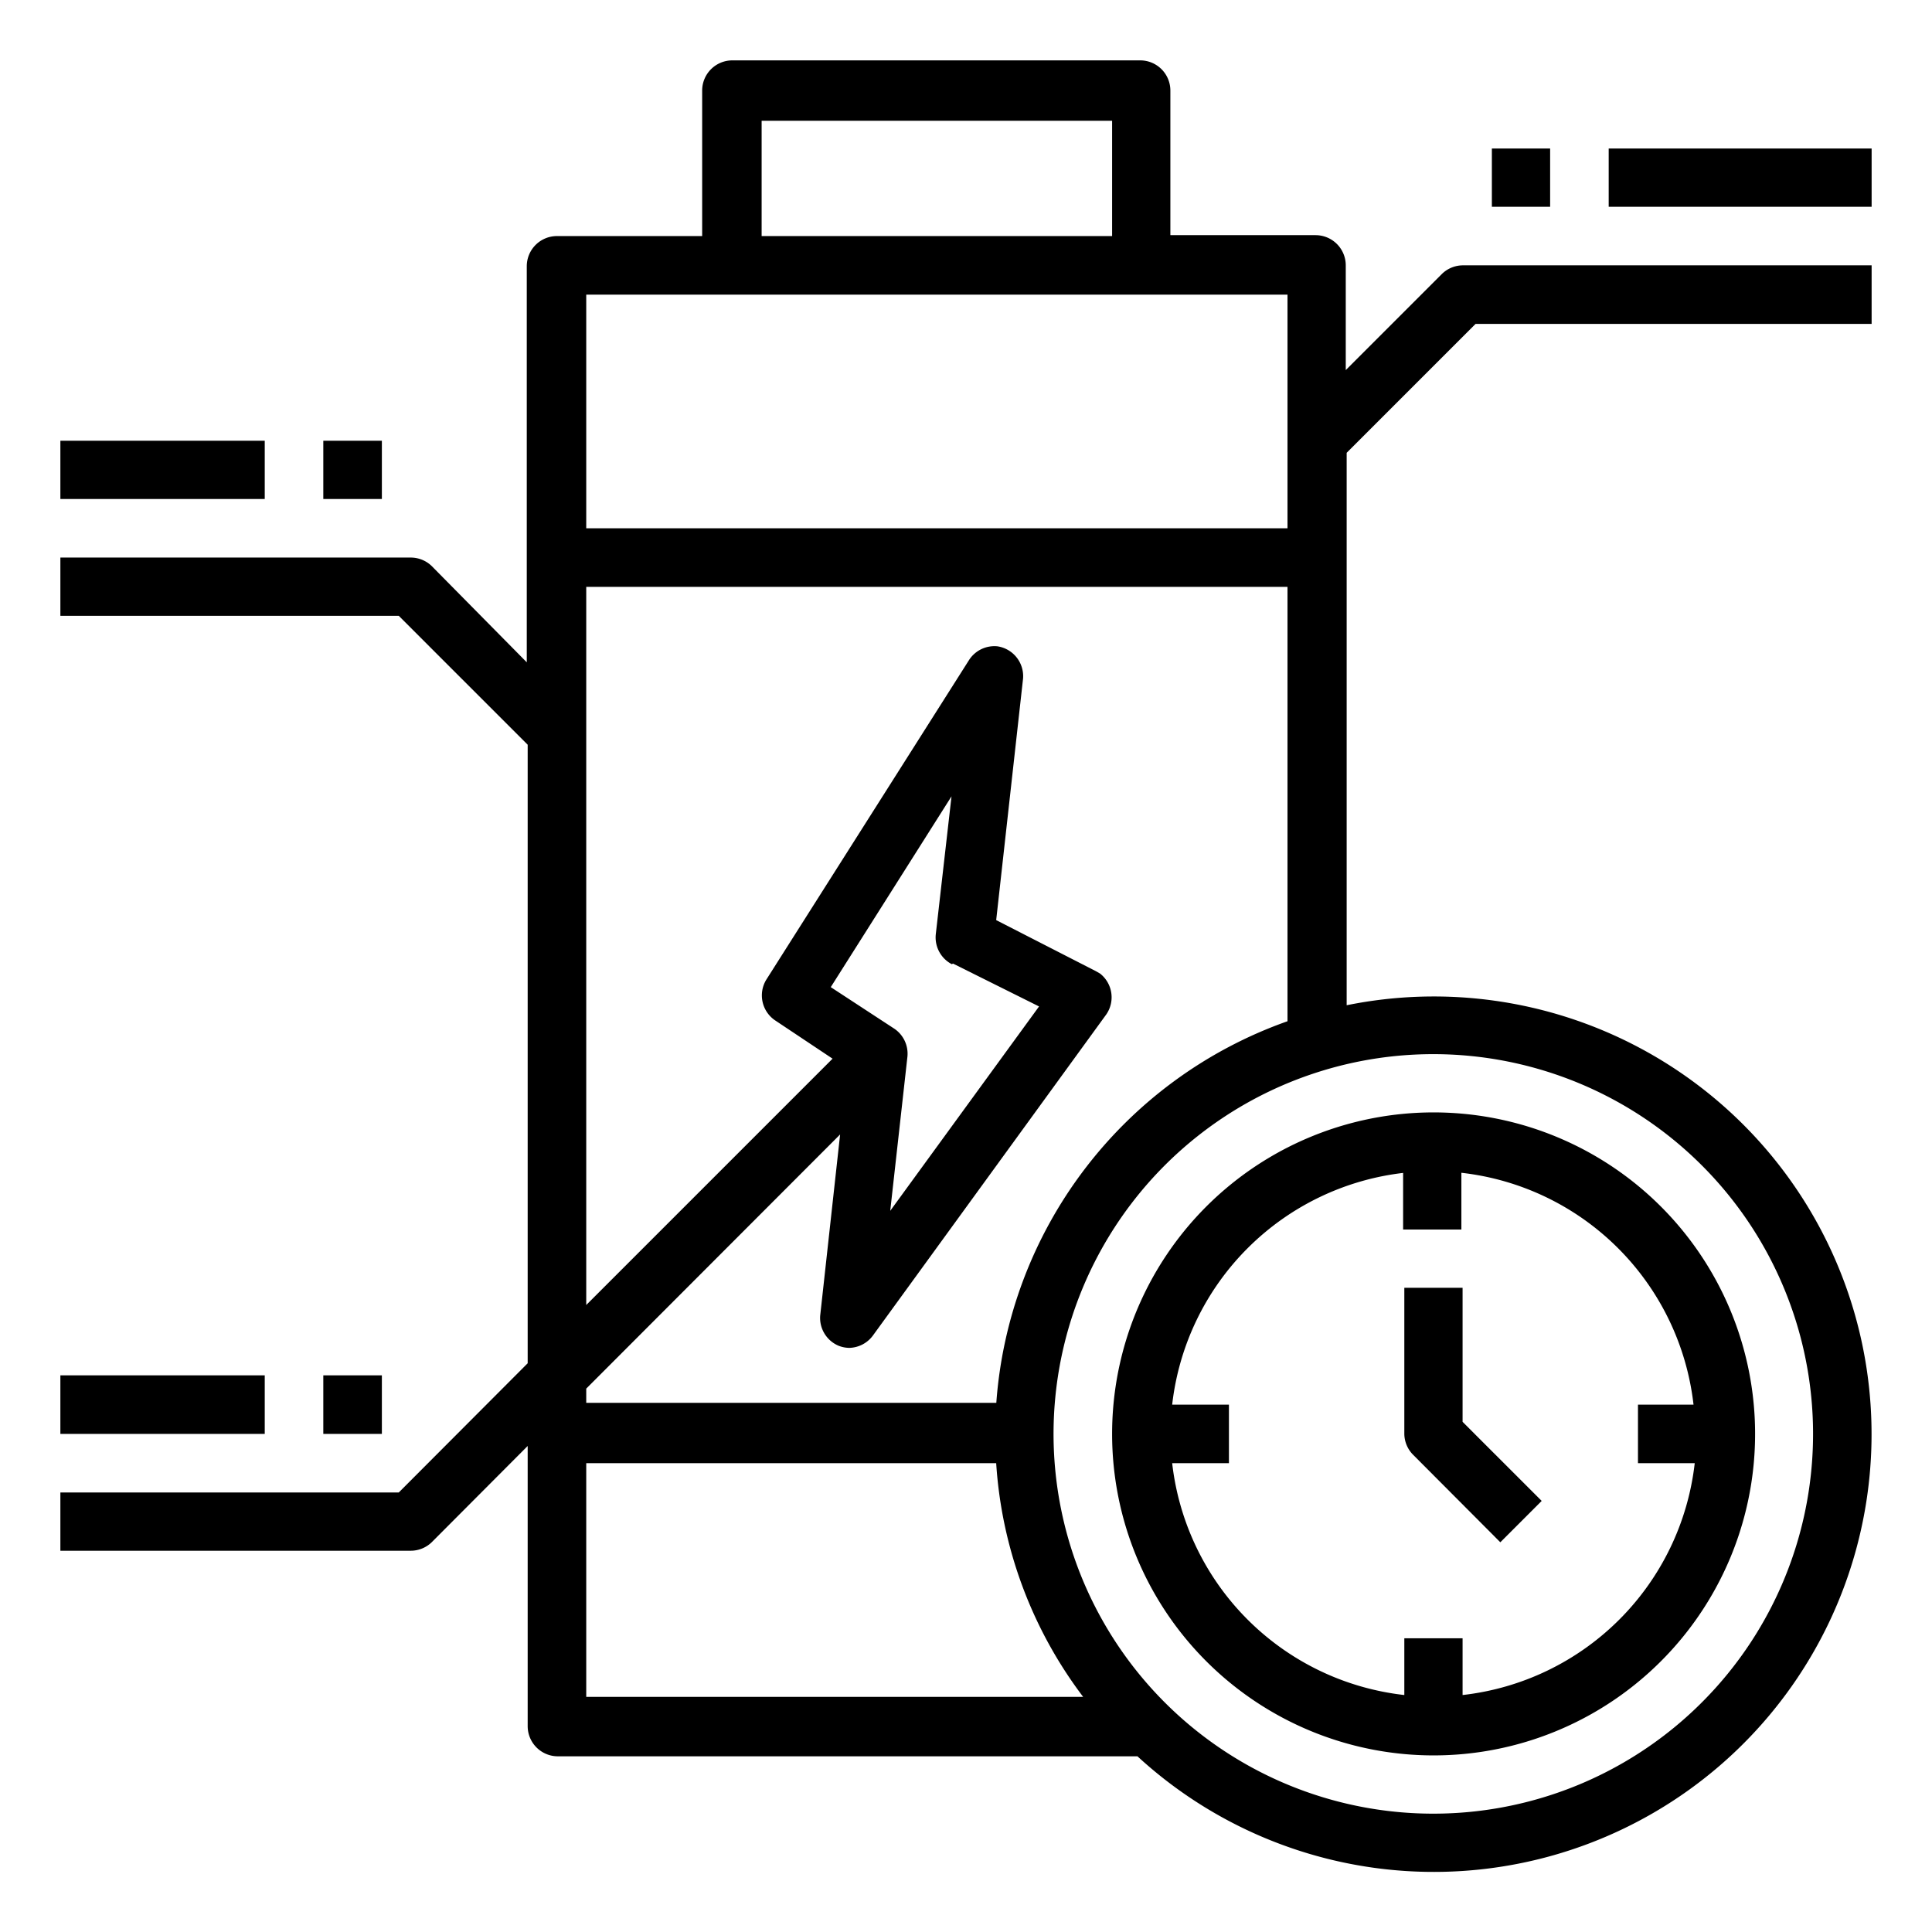 <svg id="Layer_1" data-name="Layer 1" xmlns="http://www.w3.org/2000/svg" viewBox="0 0 64 64"><path d="M2,14.6H8.77v1.93H2Z"></path><path d="M10.71,14.6h1.94v1.93H10.71Z"></path><path d="M47.77,9.07l-3.19,3.19V8.79a1,1,0,0,0-1-1H38.77V3a1,1,0,0,0-1-1H24.26a1,1,0,0,0-1,1V7.82H18.45a1,1,0,0,0-1,1V21.94L14.3,18.75a1,1,0,0,0-.69-.28H2V20.4H13.21l4.27,4.27V45.16l-4.27,4.28H2v1.93H13.61a1,1,0,0,0,.69-.28l3.18-3.19v9.28a1,1,0,0,0,1,1h19.2a14.5,14.5,0,1,0,6.93-24.88V15l4.27-4.27H62V8.79H48.45A1,1,0,0,0,47.77,9.07ZM25.23,4H36.84V7.82H25.23ZM42.65,9.76V17.5H19.42V9.76ZM19.42,48.47H33a14.34,14.34,0,0,0,2.88,7.74H19.42Zm40.64-1A12.58,12.58,0,1,1,47.48,34.92,12.58,12.58,0,0,1,60.06,47.5Zm-27-1H19.42V46l8.41-8.42-.66,6a1,1,0,0,0,.61,1,1,1,0,0,0,.35.07,1,1,0,0,0,.78-.4l7.74-10.65a1,1,0,0,0-.21-1.35l-.14-.08L33,30.48l.89-8a1,1,0,0,0-.85-1.07,1,1,0,0,0-.93.44L25.38,32.46a1,1,0,0,0,.28,1.33l1.92,1.28-8.16,8.16V19.44H42.65V33.83A14.52,14.52,0,0,0,33,46.53ZM31.57,31.92l2.85,1.42-4.93,6.77L30.06,35a1,1,0,0,0-.43-.92L27.52,32.7l4-6.32L31,30.94a1,1,0,0,0,.53,1Z"></path><path d="M53.29,4.92H62V6.85H53.29Z"></path><path d="M49.42,4.92h1.93V6.85H49.42Z"></path><path d="M2,45.56H8.77V47.5H2Z"></path><path d="M10.71,45.56h1.94V47.5H10.71Z"></path><path d="M47.48,58.15A10.65,10.65,0,1,0,36.84,47.5,10.65,10.65,0,0,0,47.48,58.15Zm-1-19.3v1.88h1.93V38.85a8.72,8.72,0,0,1,7.69,7.68H54.26v1.94h1.88a8.72,8.72,0,0,1-7.69,7.68V54.27H46.52v1.88a8.72,8.72,0,0,1-7.69-7.68h1.88V46.53H38.83A8.72,8.72,0,0,1,46.52,38.85Z"></path><path d="M49.7,51.09l1.37-1.37L48.45,47.1V42.66H46.52V47.5a1,1,0,0,0,.28.68Z"></path></svg>